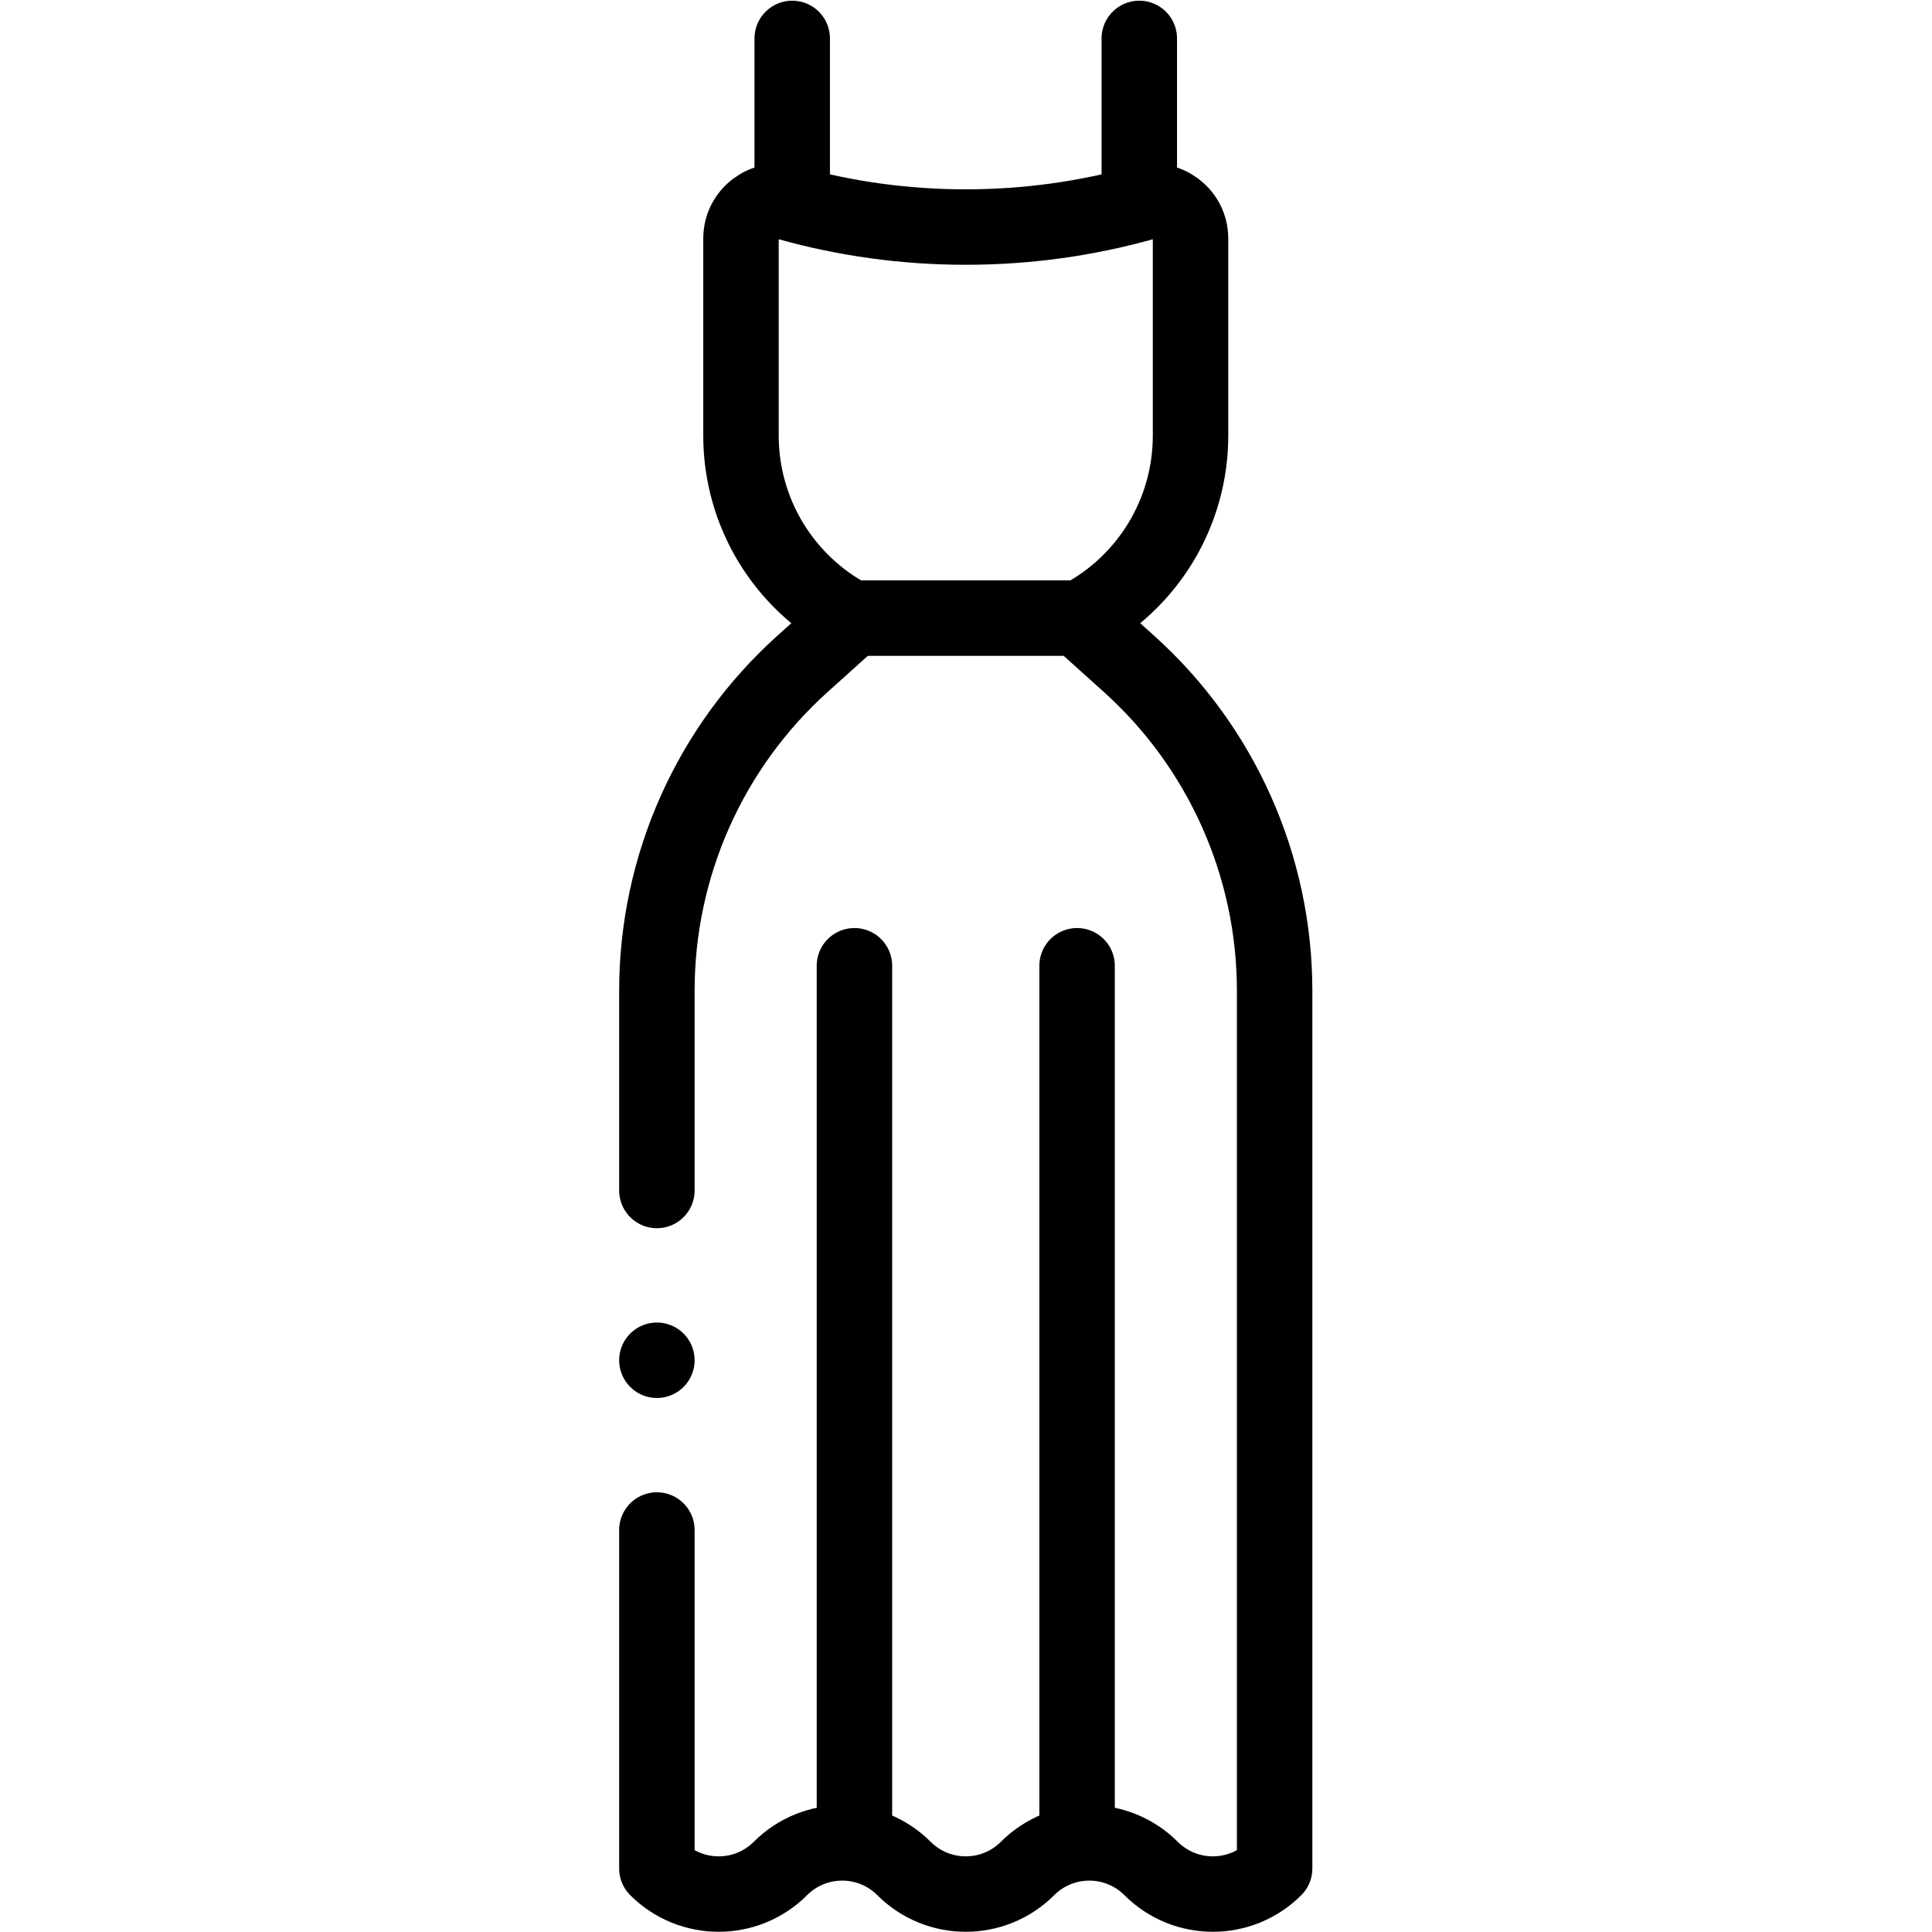 <?xml version="1.0" encoding="UTF-8" standalone="no"?>
<!-- Created with Inkscape (http://www.inkscape.org/) -->

<svg
   version="1.1"
   data-id="svg1230"
   xml:space="preserve"
   width="682.667"
   height="682.667"
   viewBox="0 0 682.667 682.667"
   xmlns="http://www.w3.org/2000/svg"
   xmlns:svg="http://www.w3.org/2000/svg"><defs
     id="defs1234"><clipPath
       clipPathUnits="userSpaceOnUse"
       id="clipPath1244"><path
         d="M 0,512 H 512 V 0 H 0 Z"
         id="path1242" /></clipPath></defs><g
     id="g1236"
     transform="matrix(1.333,0,0,-1.333,0,682.667)"><g
       id="g1238"><g
         id="g1240"
         clip-path="url(#clipPath1244)"><g
           id="g1246"
           transform="translate(209.021,458.361)"><path
             d="m 0,0 c -6.322,1.77 -12.603,-2.899 -12.603,-9.464 v -52.26 c 0,-20.304 11.266,-38.931 29.249,-48.358 v 0 h 30.333 30.334 v 0 c 17.982,9.427 29.249,28.054 29.249,48.358 v 52.26 C 106.562,-2.899 100.281,1.77 93.959,0 79.015,-4.183 63.258,-6.42 46.979,-6.42 30.7,-6.42 14.944,-4.183 0,0 Z"
             style="fill:none;stroke:#000000;stroke-width:20;stroke-linecap:round;stroke-linejoin:round;stroke-miterlimit:10;stroke-dasharray:none;stroke-opacity:1"
             id="path1248" /></g><g
           id="g1250"
           transform="translate(210,458.738)"><path
             d="M 0,0 V 43.207"
             style="fill:none;stroke:#000000;stroke-width:20;stroke-linecap:round;stroke-linejoin:round;stroke-miterlimit:10;stroke-dasharray:none;stroke-opacity:1"
             id="path1252" /></g><g
           id="g1254"
           transform="translate(301.998,458.738)"><path
             d="M 0,0 V 43.207"
             style="fill:none;stroke:#000000;stroke-width:20;stroke-linecap:round;stroke-linejoin:round;stroke-miterlimit:10;stroke-dasharray:none;stroke-opacity:1"
             id="path1256" /></g><g
           id="g1258"
           transform="translate(174.125,106.558)"><path
             d="m 0,0 v -89.721 c 9.044,-9.043 23.706,-9.043 32.75,0 v 0 c 9.044,9.044 23.706,9.044 32.75,0 v 0 c 9.044,-9.043 23.706,-9.043 32.75,0 v 0 c 9.044,9.044 23.706,9.044 32.75,0 v 0 c 9.044,-9.043 23.706,-9.043 32.75,0 v 0 232.655 c 0,33.068 -14.043,64.581 -38.632,86.692 l -13.451,12.095"
             style="fill:none;stroke:#000000;stroke-width:20;stroke-linecap:round;stroke-linejoin:round;stroke-miterlimit:10;stroke-dasharray:none;stroke-opacity:1"
             id="path1260" /></g><g
           id="g1262"
           transform="translate(226.208,348.279)"><path
             d="M 0,0 -13.451,-12.095 C -38.04,-34.206 -52.083,-65.719 -52.083,-98.787 v -52.934"
             style="fill:none;stroke:#000000;stroke-width:20;stroke-linecap:round;stroke-linejoin:round;stroke-miterlimit:10;stroke-dasharray:none;stroke-opacity:1"
             id="path1264" /></g><g
           id="g1266"
           transform="translate(285.509,23.615)"><path
             d="M 0,0 V 232.512"
             style="fill:none;stroke:#000000;stroke-width:20;stroke-linecap:round;stroke-linejoin:round;stroke-miterlimit:10;stroke-dasharray:none;stroke-opacity:1"
             id="path1268" /></g><g
           id="g1270"
           transform="translate(226.491,23.615)"><path
             d="M 0,0 V 232.512"
             style="fill:none;stroke:#000000;stroke-width:20;stroke-linecap:round;stroke-linejoin:round;stroke-miterlimit:10;stroke-dasharray:none;stroke-opacity:1"
             id="path1272" /></g><g
           id="g1274"
           transform="translate(174.125,151.558)"><path
             d="M 0,0 V 0"
             style="fill:none;stroke:#000000;stroke-width:20;stroke-linecap:round;stroke-linejoin:round;stroke-miterlimit:10;stroke-dasharray:none;stroke-opacity:1"
             id="path1276" /></g></g></g></g></svg>
